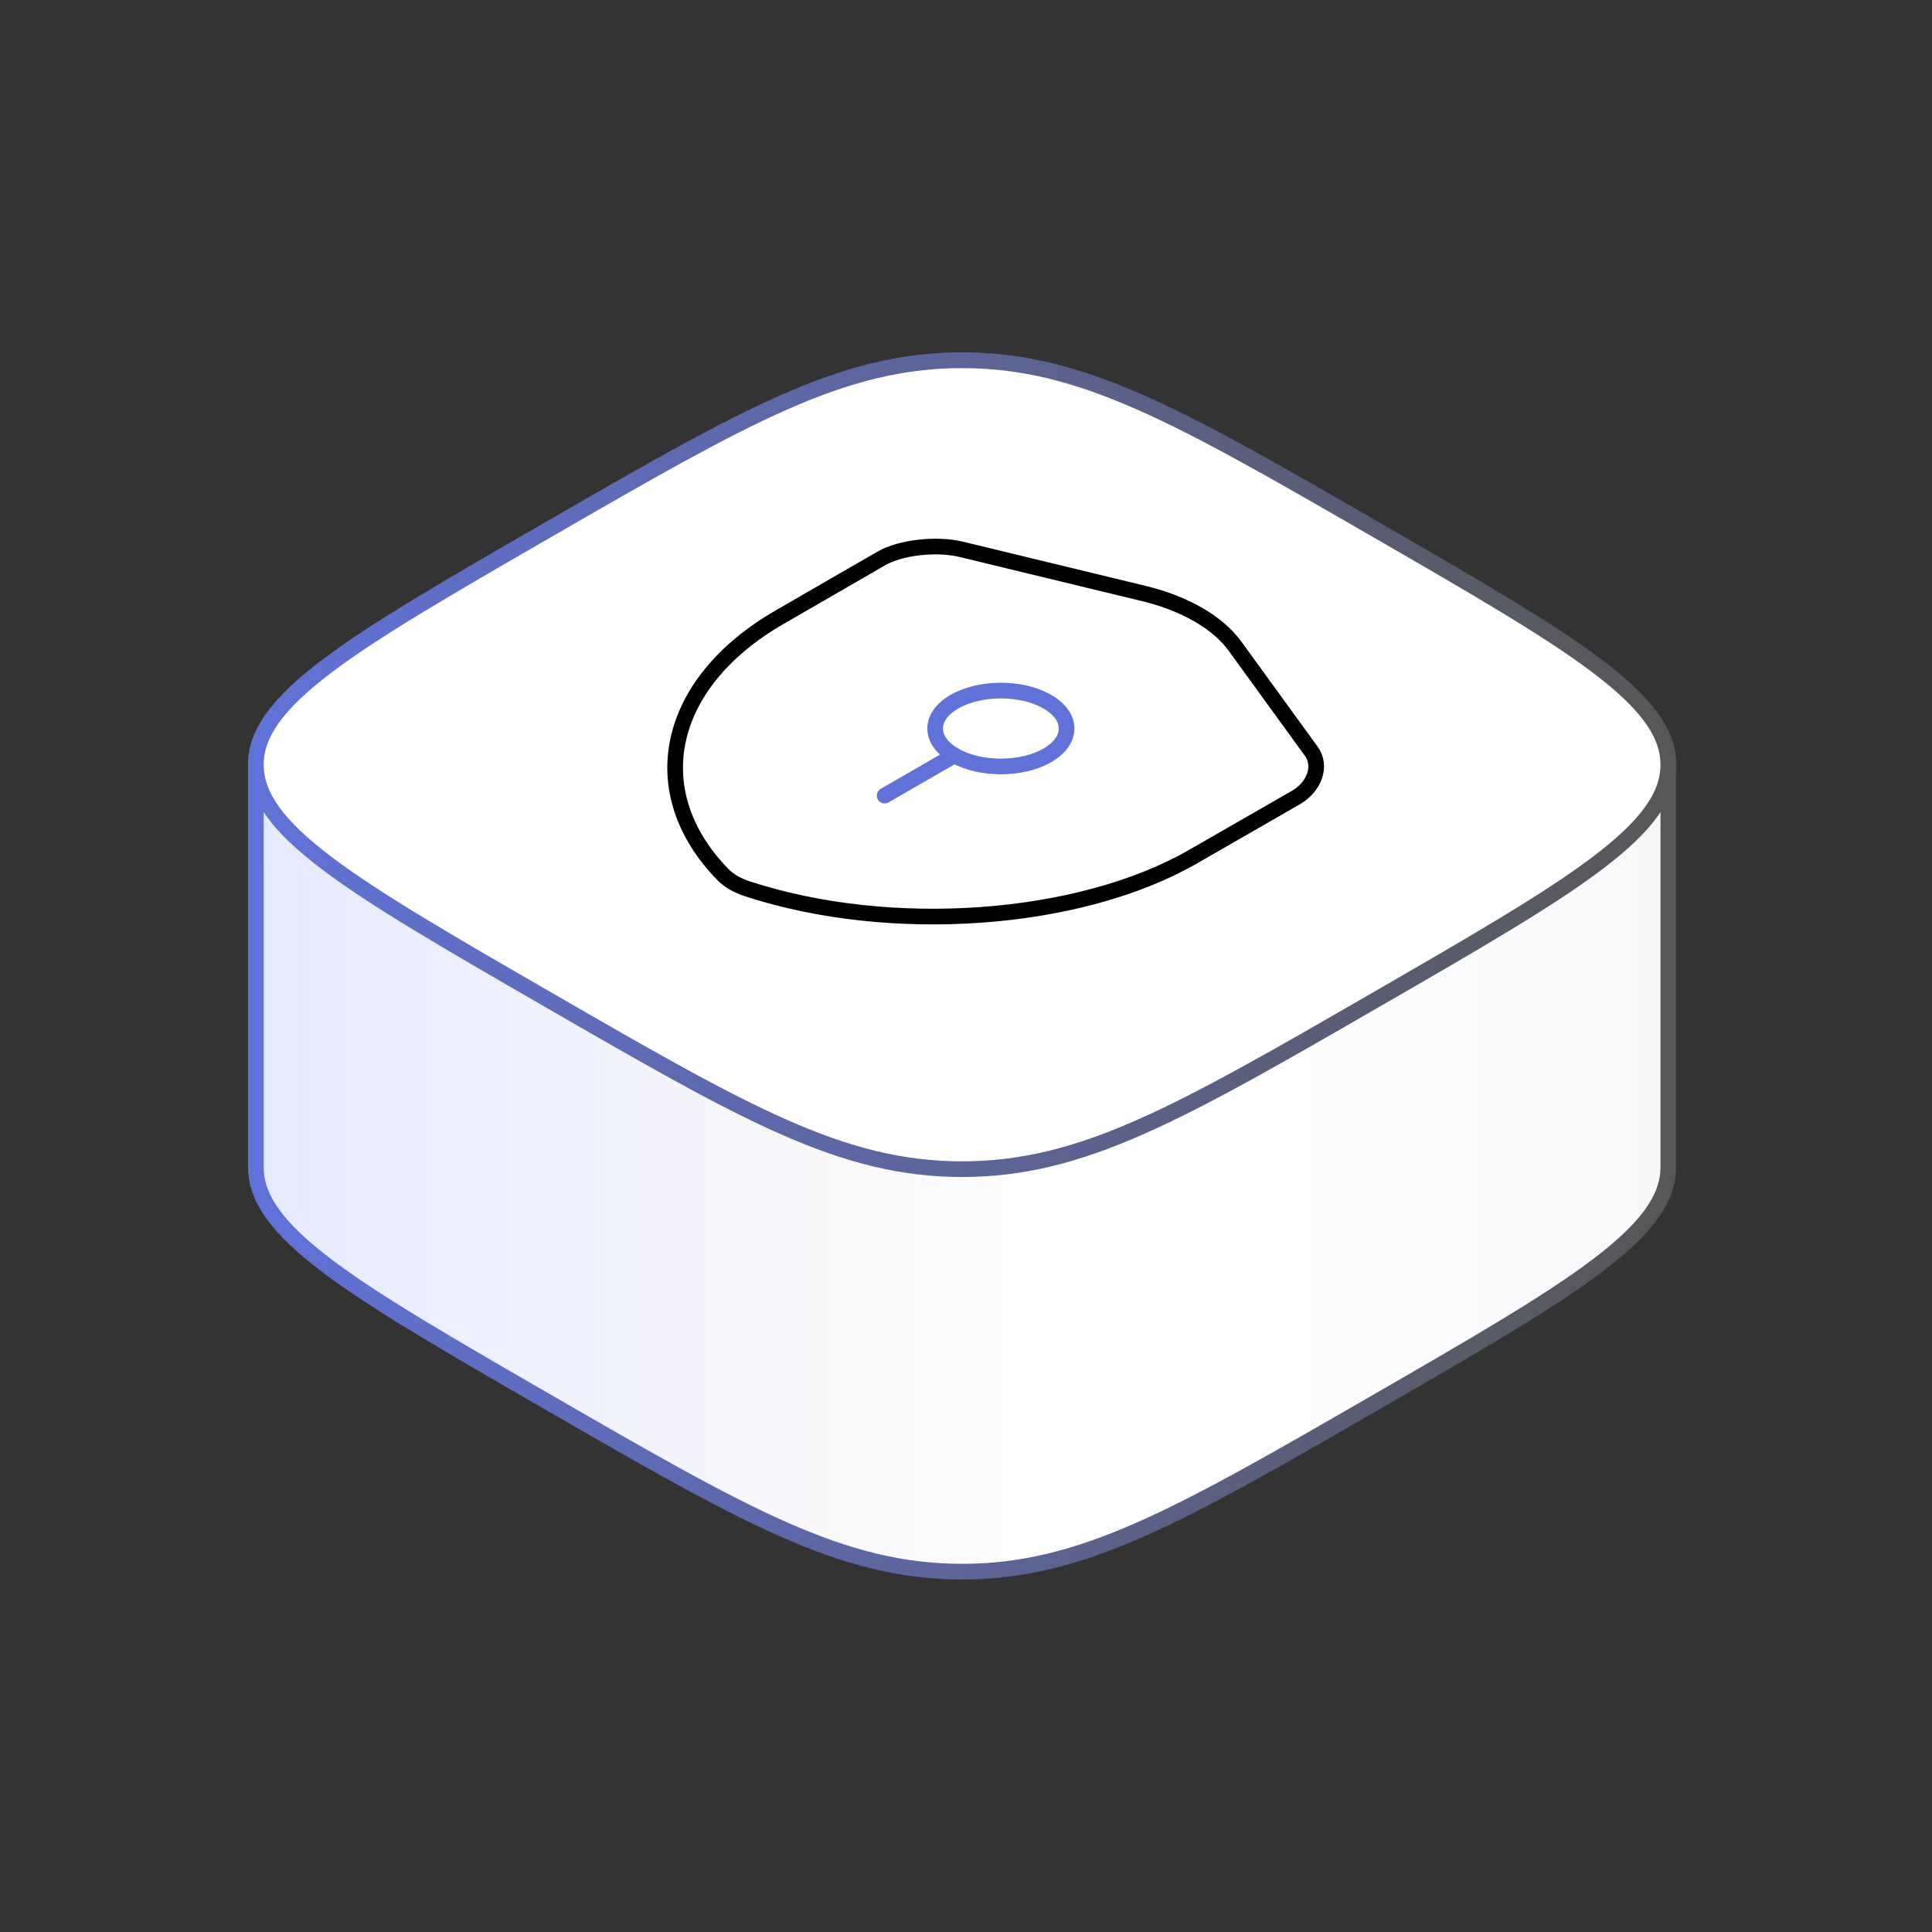 <svg width="148" height="148" viewBox="0 0 148 148" fill="none" xmlns="http://www.w3.org/2000/svg">
<rect x="0" y="0" width="148" height="148" fill="#333333" stroke="none"/>
<path d="M41.958 40.601C57.112 31.852 64.511 27.6 73.701 27.6C82.89 27.6 90.289 31.852 105.444 40.601C113.011 44.97 118.636 48.219 122.375 51.048C126.137 53.895 127.801 56.182 127.801 58.581V58.702V58.821V58.94V59.058V59.175V59.292V59.407V59.523V59.637V59.751V59.864V59.977V60.089V60.2V60.31V60.42V60.529V60.638V60.746V60.853V60.959V61.065V61.171V61.275V61.379V61.483V61.585V61.687V61.789V61.89V61.99V62.089V62.188V62.287V62.384V62.481V62.578V62.674V62.769V62.864V62.958V63.052V63.145V63.237V63.329V63.42V63.511V63.6V63.69V63.779V63.867V63.955V64.042V64.129V64.215V64.3V64.385V64.47V64.554V64.637V64.72V64.802V64.884V64.965V65.046V65.126V65.205V65.284V65.363V65.441V65.519V65.596V65.672V65.748V65.824V65.899V65.973V66.047V66.121V66.194V66.266V66.338V66.41V66.481V66.552V66.622V66.692V66.761V66.83V66.898V66.966V67.033V67.1V67.167V67.233V67.298V67.364V67.428V67.493V67.556V67.62V67.683V67.746V67.808V67.87V67.931V67.992V68.052V68.112V68.172V68.231V68.29V68.349V68.407V68.465V68.522V68.579V68.635V68.692V68.747V68.803V68.858V68.912V68.967V69.021V69.074V69.127V69.18V69.233V69.285V69.337V69.388V69.439V69.49V69.541V69.591V69.641V69.69V69.739V69.788V69.837V69.885V69.933V69.98V70.027V70.074V70.121V70.167V70.213V70.259V70.305V70.35V70.395V70.439V70.484V70.528V70.571V70.615V70.658V70.701V70.744V70.786V70.828V70.87V70.912V70.953V70.994V71.035V71.076V71.116V71.156V71.196V71.236V71.276V71.315V71.354V71.393V71.431V71.47V71.508V71.546V71.584V71.621V71.659V71.696V71.733V71.769V71.806V71.842V71.879V71.915V71.951V71.986V72.022V72.057V72.092V72.127V72.162V72.197V72.231V72.266V72.3V72.334V72.368V72.401V72.435V72.469V72.502V72.535V72.568V72.601V72.634V72.667V72.699V72.732V72.764V72.796V72.829V72.861V72.893V72.924V72.956V72.988V73.019V73.051V73.082V73.114V73.145V73.176V73.207V73.238V73.269V73.3V73.331V73.362V73.392V73.423V73.453V73.484V73.514V73.545V73.575V73.606V73.636V73.666V73.697V73.727V73.757V73.787V73.817V73.847V73.878V73.908V73.938V73.968V73.998V74.028V74.058V74.088V74.119V74.149V74.179V74.209V74.239V74.269V74.3V74.33V74.36V74.391V74.421V74.451V74.482V74.512V74.543V74.573V74.604V74.635V74.665V74.696V74.727V74.758V74.789V74.82V74.851V74.882V74.914V74.945V74.977V75.008V75.04V75.072V75.103V75.135V75.168V75.2V75.232V75.264V75.297V75.329V75.362V75.395V75.428V75.461V75.494V75.528V75.561V75.595V75.629V75.662V75.696V75.731V75.765V75.799V75.834V75.869V75.904V75.939V75.975V76.01V76.046V76.082V76.118V76.154V76.19V76.227V76.263V76.3V76.338V76.375V76.412V76.45V76.488V76.526V76.565V76.603V76.642V76.681V76.721V76.76V76.8V76.84V76.88V76.92V76.961V77.002V77.043V77.085V77.126V77.168V77.21V77.253V77.295V77.338V77.381V77.425V77.469V77.513V77.557V77.602V77.647V77.692V77.737V77.783V77.829V77.875V77.922V77.969V78.016V78.064V78.112V78.16V78.208V78.257V78.306V78.356V78.405V78.456V78.506V78.557V78.608V78.659V78.711V78.763V78.816V78.869V78.922V78.976V79.029V79.084V79.138V79.194V79.249V79.305V79.361V79.418V79.474V79.532V79.59V79.648V79.706V79.765V79.824V79.884V79.944V80.004V80.065V80.127V80.189V80.251V80.313V80.376V80.44V80.504V80.568V80.633V80.698V80.763V80.829V80.896V80.963V81.03V81.098V81.167V81.235V81.305V81.374V81.445V81.515V81.586V81.658V81.73V81.802V81.876V81.949V82.023V82.098V82.173V82.248V82.324V82.401V82.478V82.555V82.633V82.712V82.791V82.871V82.951V83.031V83.113V83.194V83.277V83.359V83.443V83.527V83.611V83.696V83.781V83.868V83.954V84.041V84.129V84.218V84.306V84.396V84.486V84.576V84.668V84.759V84.852V84.945V85.038V85.132V85.227V85.322V85.418V85.515V85.612V85.71V85.808V85.907V86.007V86.107V86.208V86.309V86.411V86.514V86.617V86.721V86.826V86.931V87.037V87.144V87.251V87.359V87.467V87.576V87.686V87.797V87.908V88.02V88.132V88.245V88.359V88.474V88.589V88.705V88.821V88.939V89.057V89.175V89.295V89.415C127.801 91.814 126.137 94.101 122.375 96.948C118.636 99.778 113.011 103.026 105.444 107.395C90.289 116.145 82.89 120.396 73.701 120.396C64.511 120.396 57.112 116.145 41.958 107.395C34.39 103.026 28.766 99.778 25.026 96.948C21.265 94.101 19.6 91.814 19.6 89.415V58.581C19.6 56.182 21.265 53.895 25.026 51.048C28.766 48.219 34.39 44.97 41.958 40.601Z" fill="url(#paint0_linear_340_1288)" stroke="url(#paint1_linear_340_1288)" stroke-width="1.2"/>
<path d="M41.958 40.601C57.112 31.852 64.511 27.6 73.701 27.6C82.89 27.6 90.289 31.852 105.444 40.601C113.011 44.97 118.636 48.219 122.375 51.048C126.137 53.895 127.801 56.182 127.801 58.581C127.801 60.981 126.137 63.268 122.375 66.115C118.636 68.944 113.011 72.193 105.444 76.562C90.289 85.311 82.89 89.563 73.701 89.563C64.511 89.563 57.112 85.311 41.958 76.562C34.39 72.193 28.766 68.944 25.026 66.115C21.265 63.268 19.6 60.981 19.6 58.581C19.6 56.182 21.265 53.895 25.026 51.048C28.766 48.219 34.39 44.97 41.958 40.601Z" fill="white" stroke="url(#paint2_linear_340_1288)" stroke-width="1.2"/>
<path d="M91.428 65.603C82.723 70.629 68.25 71.688 57.231 68.08C56.483 67.833 55.843 67.463 55.415 67.032C49.167 60.67 51.001 52.314 59.706 47.288L67.52 42.776C68.98 41.933 71.74 41.615 73.662 42.087L87.636 45.469C90.769 46.229 93.279 47.679 94.597 49.487L100.454 57.556C101.255 58.655 100.721 60.259 99.261 61.101L91.428 65.603Z" stroke="black" stroke-width="1.2" stroke-linecap="round" stroke-linejoin="round"/>
<path d="M73.111 57.864C75.077 58.999 78.265 58.999 80.231 57.864C82.198 56.729 82.198 54.888 80.231 53.753C78.265 52.617 75.077 52.617 73.111 53.753C71.144 54.888 71.144 56.729 73.111 57.864Z" stroke="#6072D8" stroke-width="1.2" stroke-miterlimit="10" stroke-linecap="round" stroke-linejoin="round"/>
<path d="M73.111 57.864L67.771 60.947" stroke="#6072D8" stroke-width="1.2" stroke-miterlimit="10" stroke-linecap="round" stroke-linejoin="round"/>
<defs>
<linearGradient id="paint0_linear_340_1288" x1="128.401" y1="81.702" x2="19" y2="81.702" gradientUnits="userSpaceOnUse">
<stop stop-color="#F8F8FB"/>
<stop offset="0.399" stop-color="white"/>
<stop offset="0.607" stop-color="#F8F8FB"/>
<stop offset="1" stop-color="#E6EAFF"/>
</linearGradient>
<linearGradient id="paint1_linear_340_1288" x1="19" y1="92" x2="128" y2="91" gradientUnits="userSpaceOnUse">
<stop stop-color="#6072D8"/>
<stop offset="1" stop-color="#575757"/>
</linearGradient>
<linearGradient id="paint2_linear_340_1288" x1="19" y1="70.678" x2="127.989" y2="69.19" gradientUnits="userSpaceOnUse">
<stop stop-color="#6072D8"/>
<stop offset="1" stop-color="#575757"/>
</linearGradient>
</defs>
</svg>
